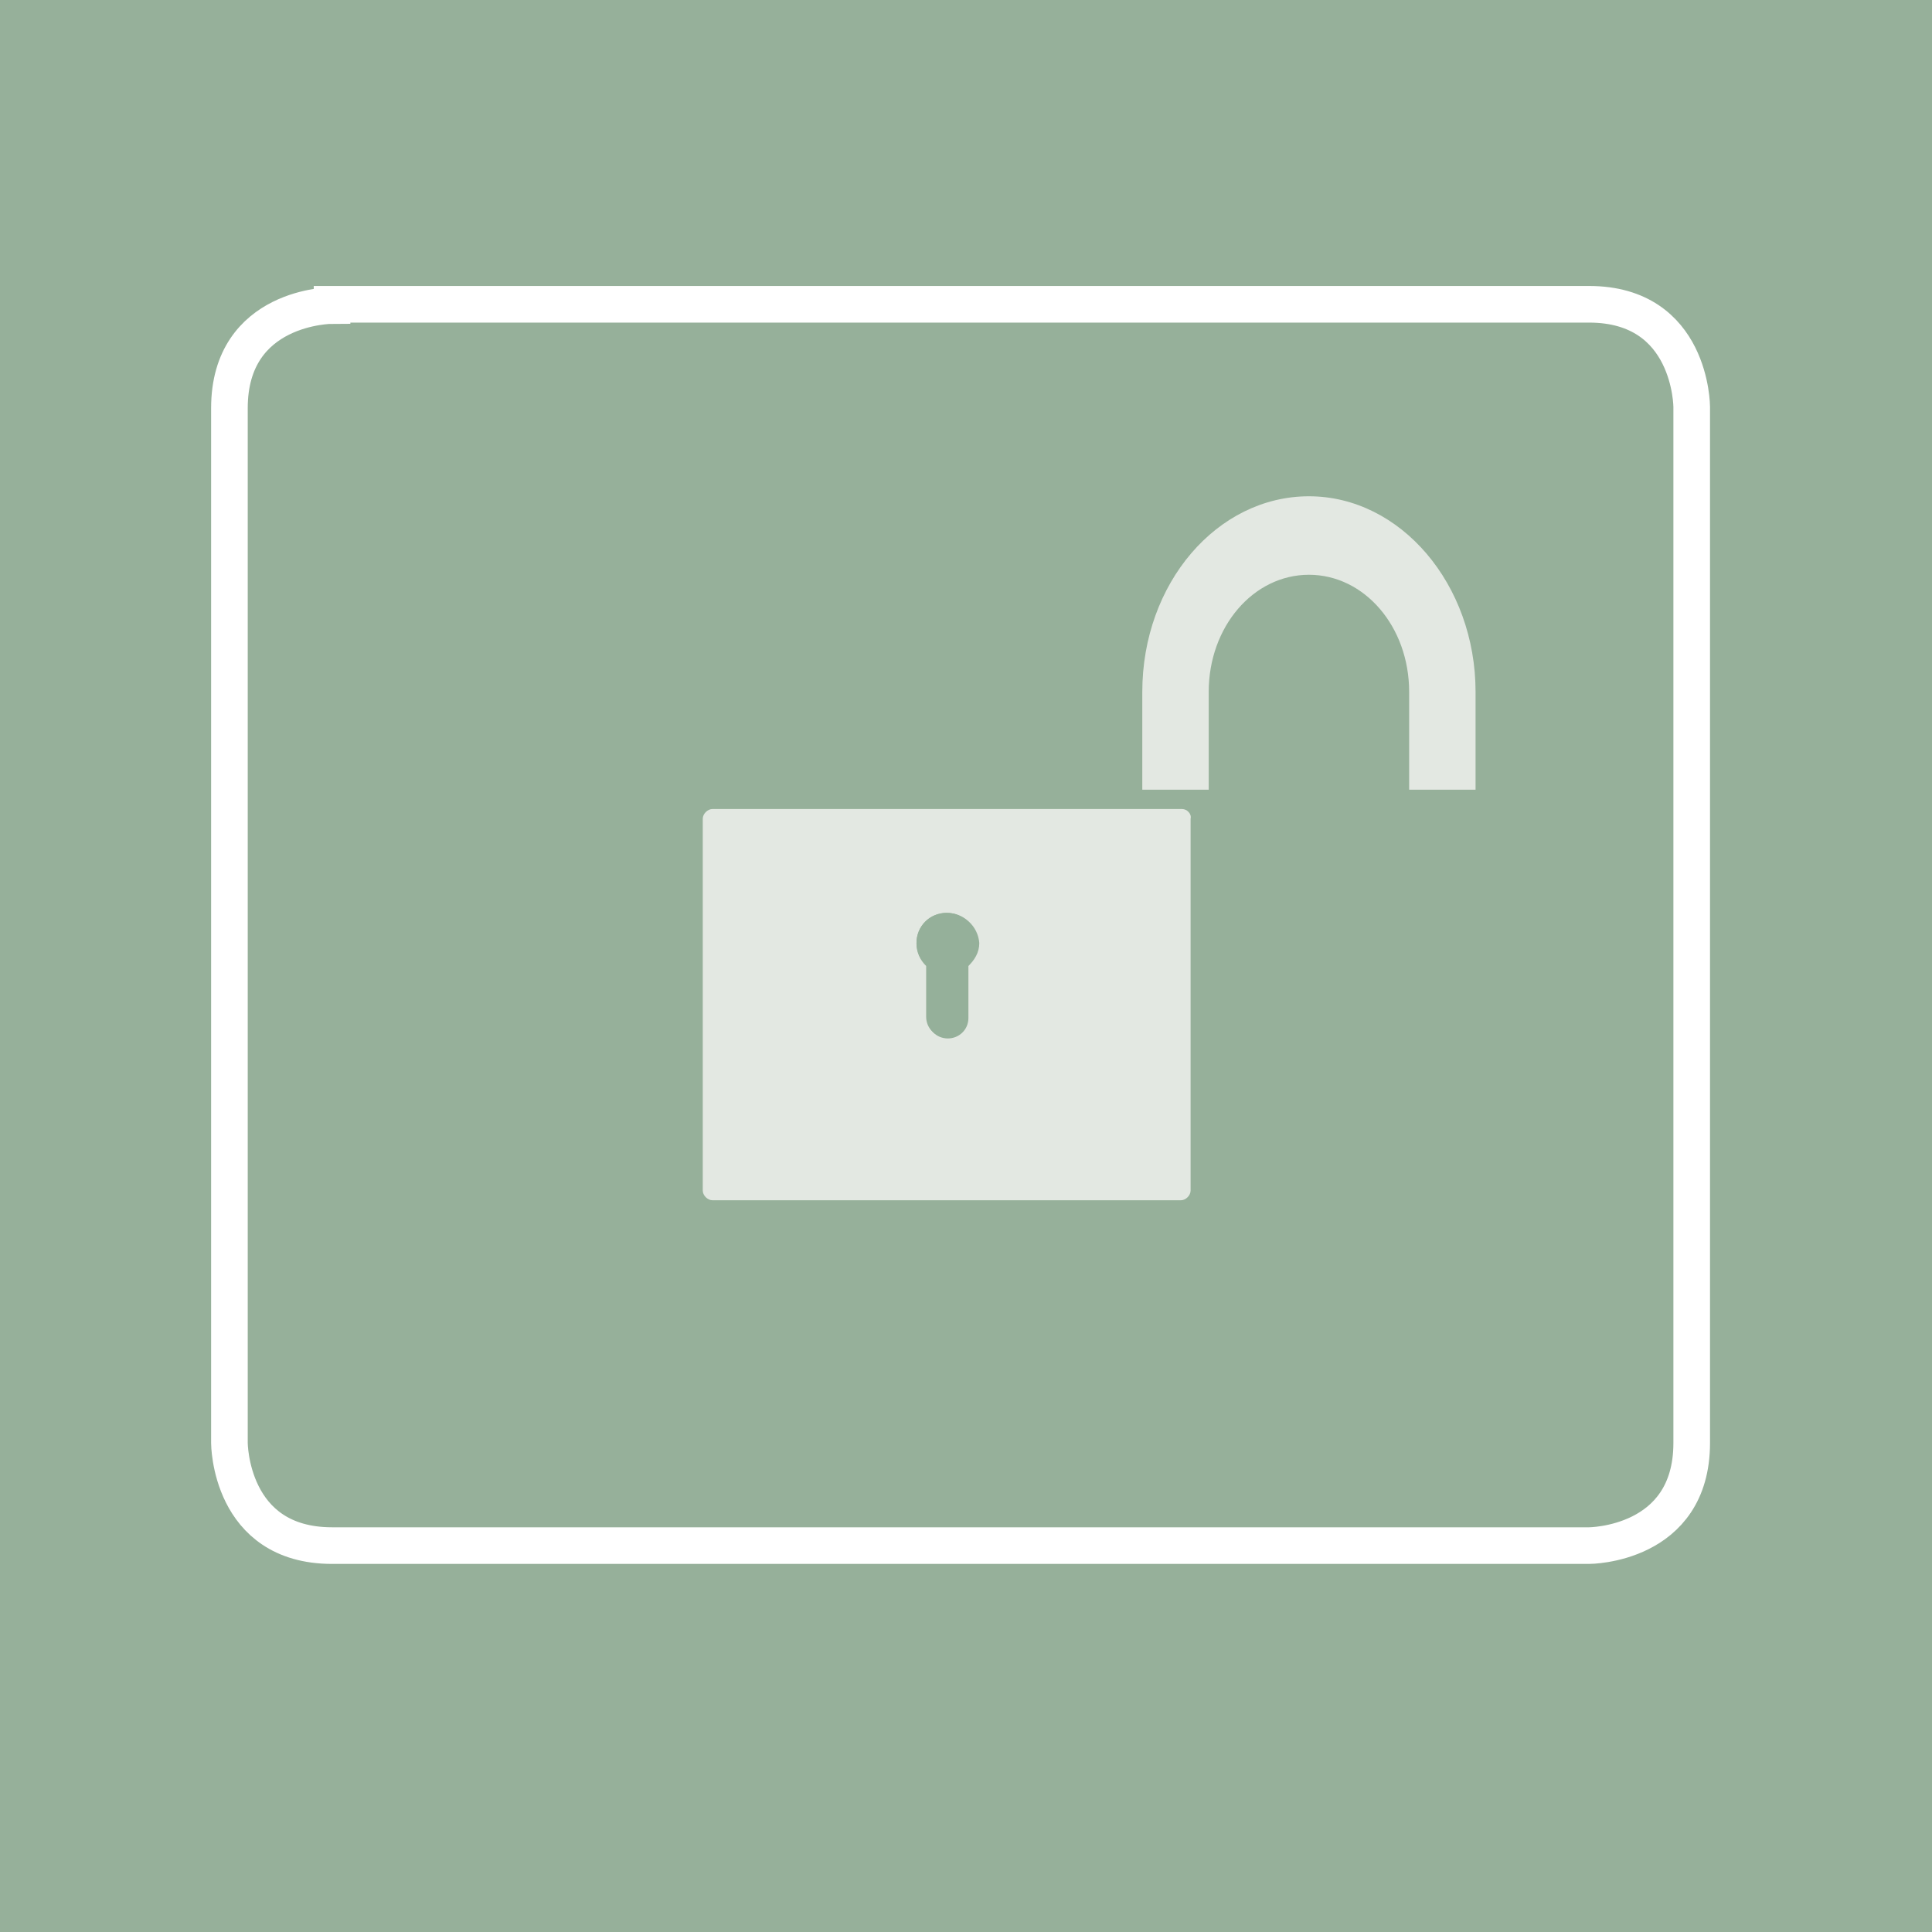 <?xml version="1.0" encoding="utf-8"?>
<!-- Generator: Adobe Illustrator 21.1.0, SVG Export Plug-In . SVG Version: 6.00 Build 0)  -->
<svg version="1.1" xmlns="http://www.w3.org/2000/svg" xmlns:xlink="http://www.w3.org/1999/xlink" x="0px" y="0px"
	 viewBox="0 0 160 160" style="enable-background:new 0 0 160 160;" xml:space="preserve">
<style type="text/css">
	.st0{fill:#96B09A;}
	.st1{fill:#E3E8E2;}
	.st2{fill:#95B09A;}
	.st3{fill:none;stroke:#FFFFFF;stroke-width:3.033;}
</style>
<g id="Icon_1_">
	<rect class="st0" width="160" height="160"/>
	<path class="st1" d="M78.4,85.9c-0.9,0-1.7-0.7-1.7-1.7V80c-0.5-0.5-0.8-1.1-0.8-1.9c0-1.4,1.1-2.5,2.5-2.5c1.4,0,2.5,1.1,2.5,2.5
		c0,0.7-0.3,1.4-0.8,1.9v4.3C80.1,85.2,79.4,85.9,78.4,85.9 M97.9,67H59c-0.4,0-0.8,0.4-0.8,0.8v30.8c0,0.4,0.4,0.8,0.8,0.8h38.8
		c0.4,0,0.8-0.4,0.8-0.8V67.8C98.7,67.4,98.3,67,97.9,67"/>
	<path class="st1" d="M108.4,41.1c-7.6,0-13.8,7.2-13.8,16.2v8.1h5.5v-8.1c0-5.4,3.7-9.7,8.3-9.7c4.6,0,8.3,4.3,8.3,9.7v8.1h5.5
		v-8.1C122.2,48.4,116,41.1,108.4,41.1"/>
	<path class="st2" d="M78.4,75.6c-1.4,0-2.5,1.1-2.5,2.5c0,0.7,0.3,1.4,0.9,1.9v4.3c0,0.9,0.7,1.7,1.7,1.7c0.9,0,1.7-0.7,1.7-1.7V80
		c0.5-0.5,0.9-1.1,0.9-1.9C81,76.7,79.8,75.6,78.4,75.6"/>
	<path class="st3" d="M27.5,25.3c0,0-8.5,0-8.5,8.5v85.7c0,0,0,8.5,8.5,8.5h104.1c0,0,8.5,0,8.5-8.5V33.7c0,0,0-8.5-8.5-8.5H27.5z"
		/>
</g>
<g id="Guides">
</g>
</svg>
